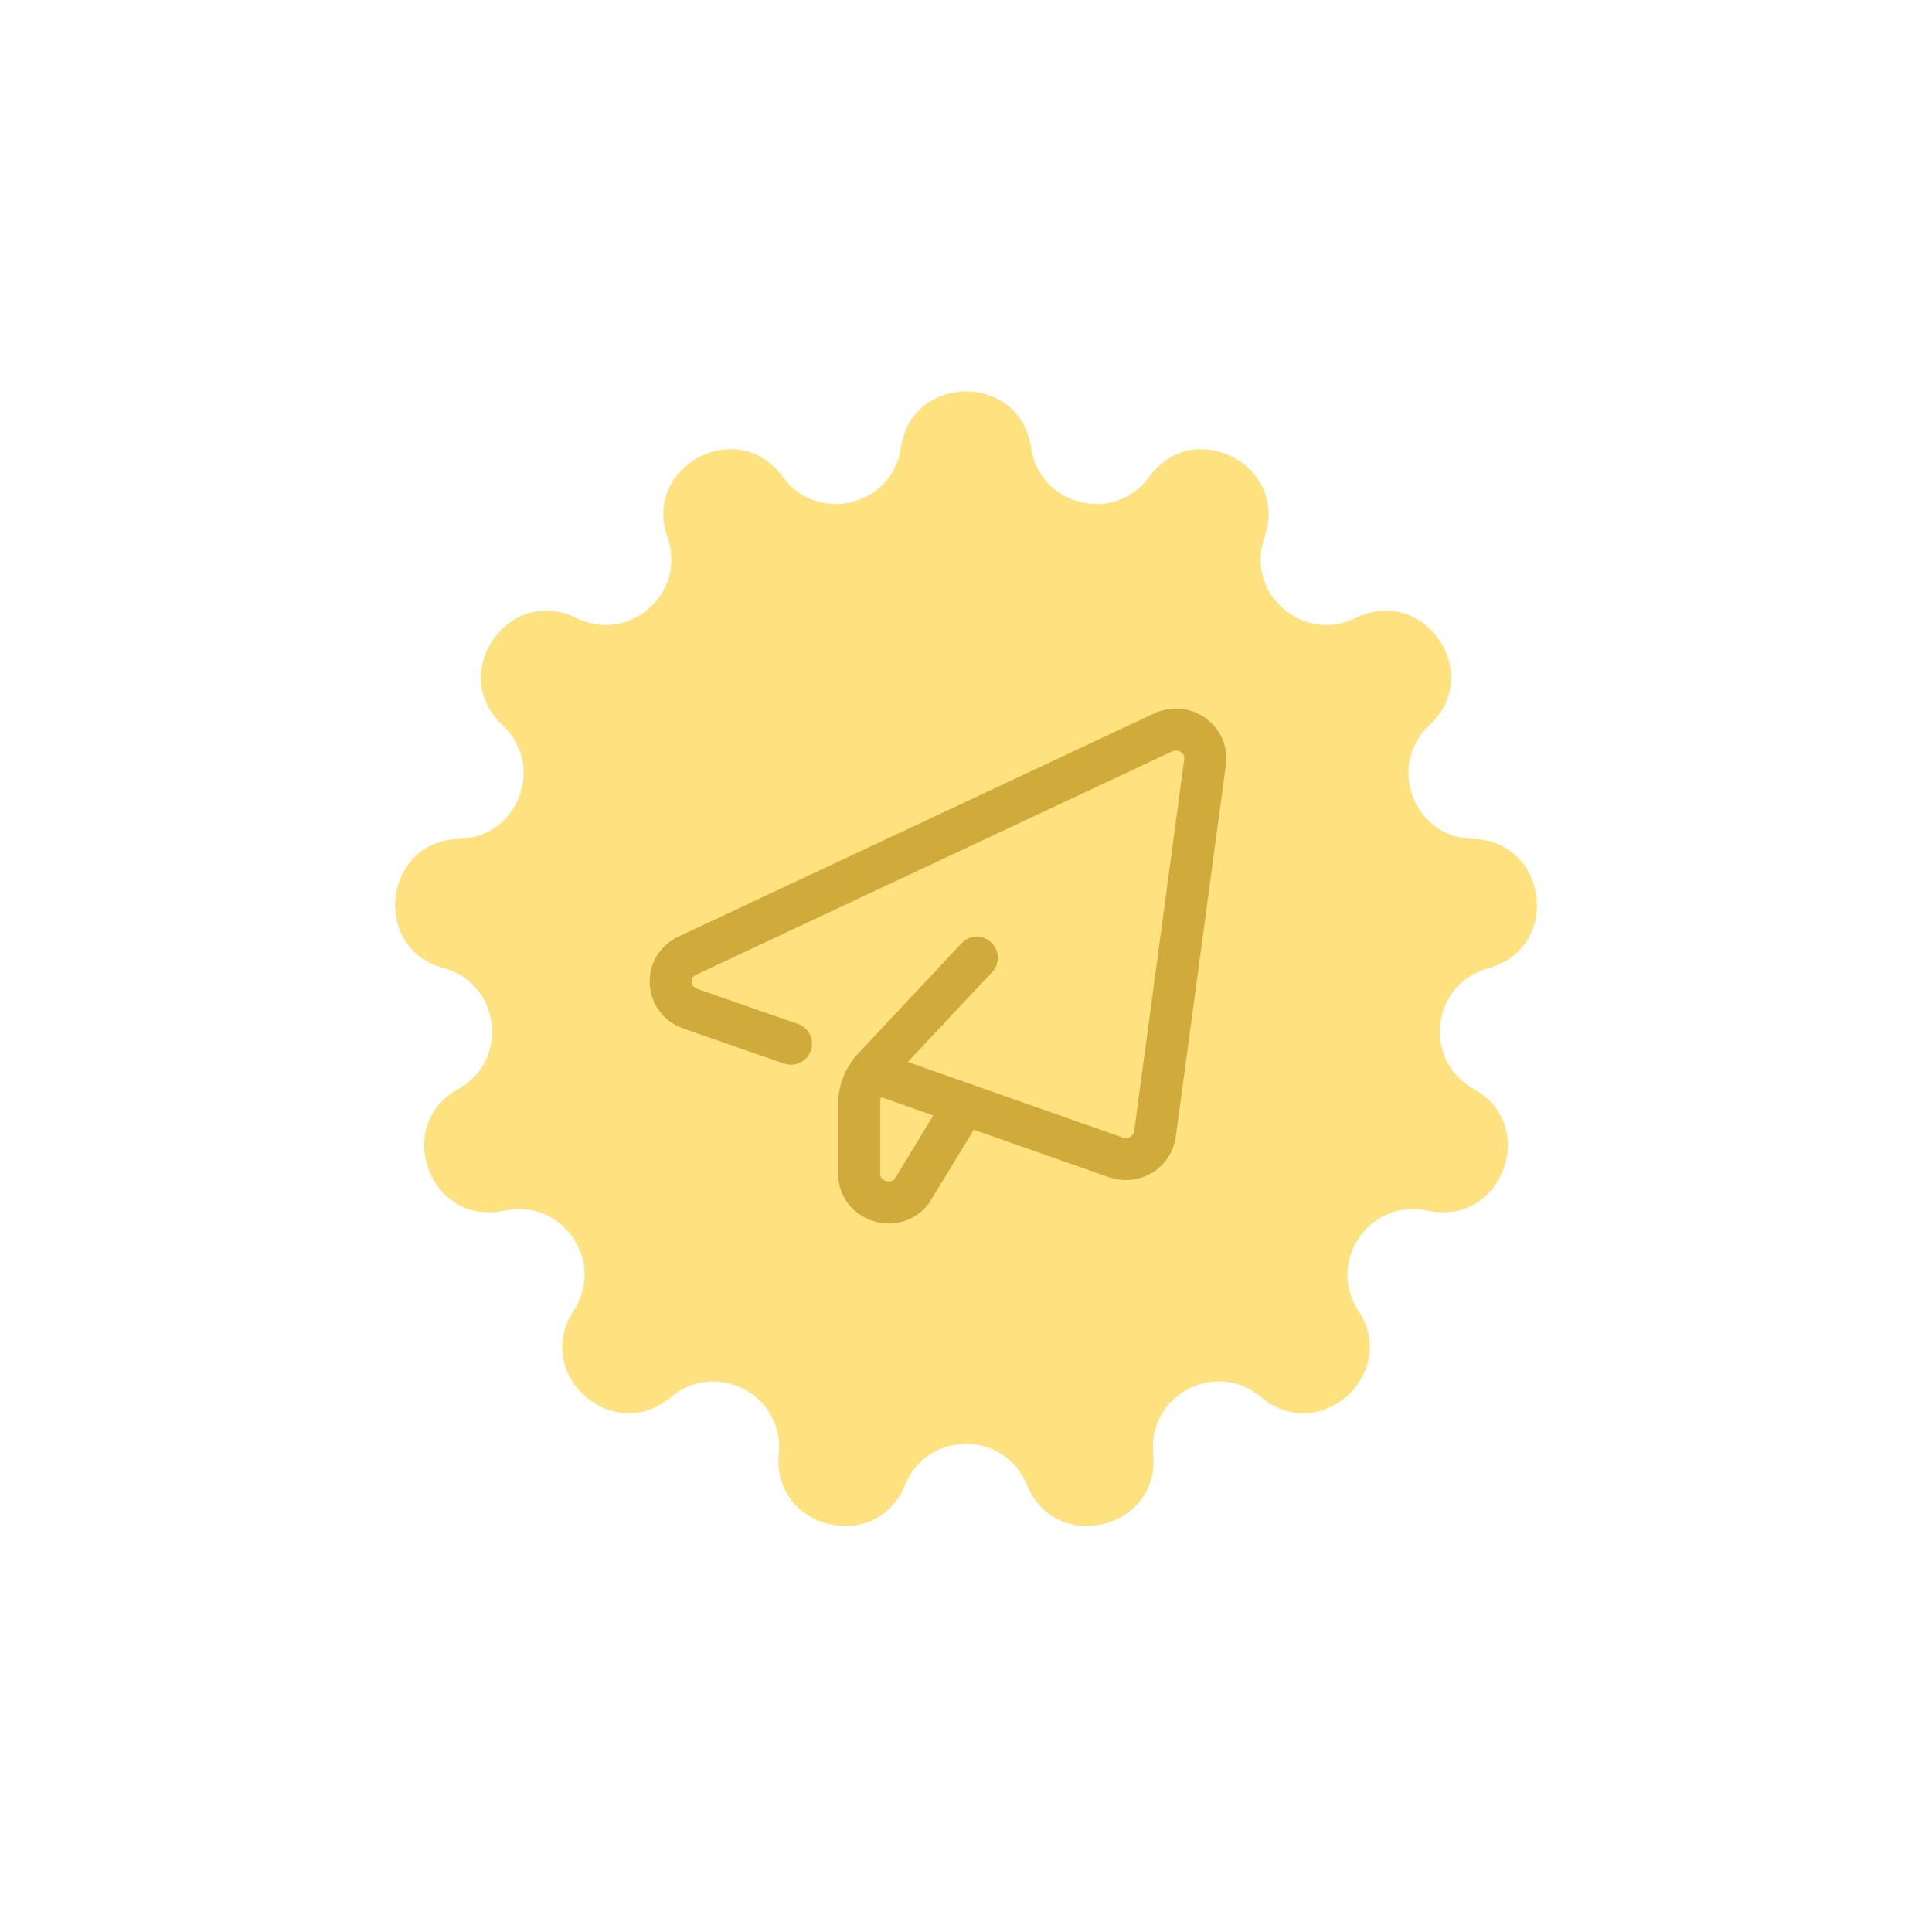 <svg xmlns="http://www.w3.org/2000/svg" width="138" height="138" viewBox="0 0 138 138" fill="none"><path d="M64.354 31.976C65.133 26.616 72.867 26.616 73.646 31.976C74.252 36.145 79.618 37.468 82.092 34.058C85.272 29.674 92.121 33.268 90.32 38.376C88.918 42.349 93.055 46.014 96.831 44.144C101.684 41.741 106.078 48.106 102.109 51.792C99.022 54.659 100.982 59.826 105.194 59.925C110.608 60.052 111.541 67.73 106.314 69.149C102.248 70.253 101.582 75.74 105.266 77.785C110.001 80.413 107.258 87.645 101.971 86.473C97.857 85.561 94.718 90.109 97.029 93.632C100 98.16 94.211 103.289 90.074 99.794C86.856 97.075 81.962 99.643 82.371 103.836C82.898 109.227 75.388 111.078 73.349 106.06C71.763 102.157 66.237 102.157 64.651 106.06C62.612 111.078 55.102 109.227 55.629 103.836C56.038 99.643 51.144 97.075 47.926 99.794C43.789 103.289 38 98.16 40.971 93.632C43.282 90.109 40.143 85.561 36.029 86.473C30.742 87.645 27.999 80.413 32.734 77.785C36.418 75.74 35.752 70.253 31.686 69.149C26.459 67.73 27.392 60.052 32.806 59.925C37.018 59.826 38.978 54.659 35.891 51.792C31.922 48.106 36.316 41.741 41.169 44.144C44.945 46.014 49.081 42.349 47.68 38.376C45.879 33.268 52.728 29.674 55.908 34.058C58.382 37.468 63.748 36.145 64.354 31.976Z" fill="#FEE280"></path><path d="M62.176 76.508L79.707 82.672C80.001 82.776 80.316 82.814 80.627 82.783C80.939 82.752 81.239 82.654 81.507 82.494C81.774 82.335 82.002 82.118 82.174 81.861C82.345 81.604 82.456 81.312 82.499 81.007L86.075 54.435C86.293 52.817 84.587 51.611 83.083 52.314L49.097 68.26C47.417 69.048 47.543 71.432 49.299 72.045L53.958 73.674L56.498 74.551M68.909 78.873L65.109 85.115C63.868 86.632 61.369 85.774 61.369 83.834V78.836C61.369 77.892 61.73 76.984 62.381 76.291L69.772 68.408" stroke="#D0AA3B" stroke-width="3" stroke-linecap="round" stroke-linejoin="round"></path></svg>